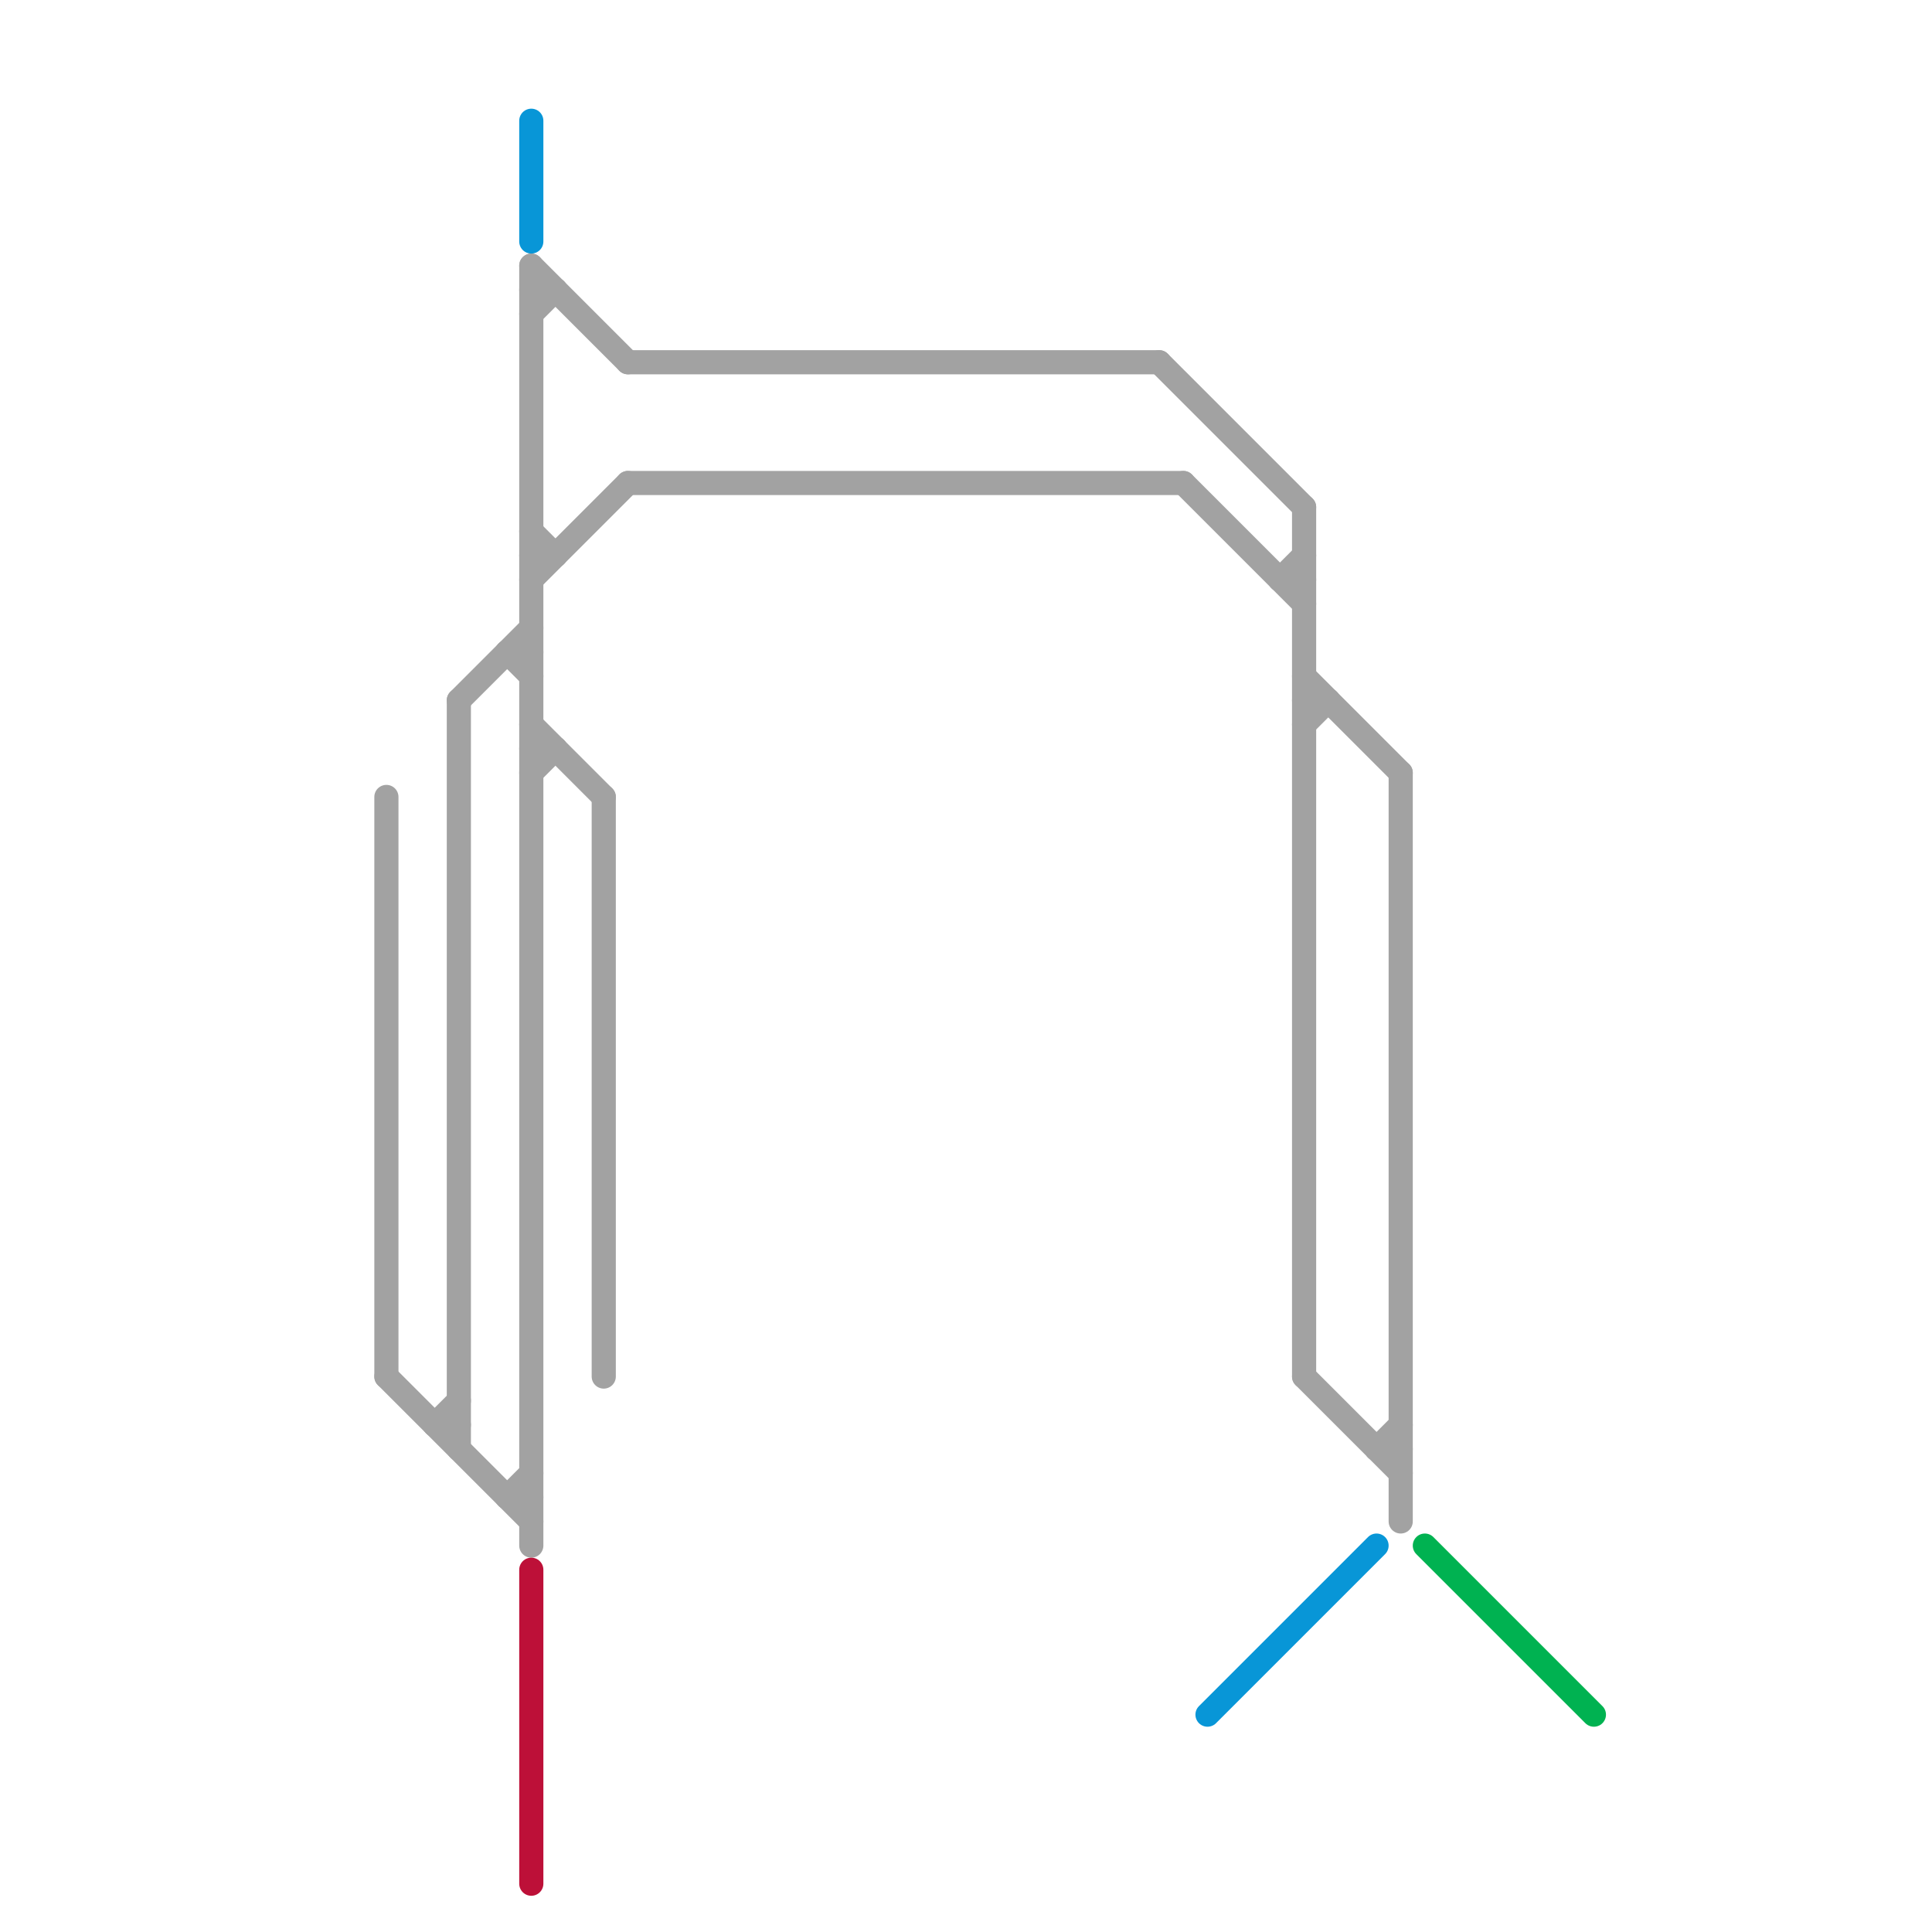 
<svg version="1.1" xmlns="http://www.w3.org/2000/svg" viewBox="0 0 80 80">
<style>line { stroke-width: 1; fill: none; stroke-linecap: round; stroke-linejoin: round; } .c0 { stroke: #a2a2a2 } .c1 { stroke: #0896d7 } .c2 { stroke: #bd1038 } .c3 { stroke: #00b251 } .w1 { stroke-width: 1; }</style><line class="c0 " x1="18" y1="59" x2="19" y2="59"/><line class="c0 " x1="16" y1="33" x2="16" y2="57"/><line class="c0 " x1="22" y1="31" x2="23" y2="31"/><line class="c0 " x1="16" y1="57" x2="22" y2="63"/><line class="c0 " x1="54" y1="28" x2="58" y2="32"/><line class="c0 " x1="53" y1="24" x2="54" y2="24"/><line class="c0 " x1="54" y1="21" x2="54" y2="57"/><line class="c0 " x1="18" y1="59" x2="19" y2="58"/><line class="c0 " x1="22" y1="23" x2="23" y2="23"/><line class="c0 " x1="21" y1="62" x2="22" y2="62"/><line class="c0 " x1="57" y1="60" x2="58" y2="60"/><line class="c0 " x1="22" y1="11" x2="22" y2="64"/><line class="c0 " x1="22" y1="22" x2="23" y2="23"/><line class="c0 " x1="21" y1="27" x2="22" y2="28"/><line class="c0 " x1="54" y1="29" x2="55" y2="29"/><line class="c0 " x1="19" y1="29" x2="22" y2="26"/><line class="c0 " x1="54" y1="57" x2="58" y2="61"/><line class="c0 " x1="26" y1="20" x2="49" y2="20"/><line class="c0 " x1="48" y1="15" x2="54" y2="21"/><line class="c0 " x1="49" y1="20" x2="54" y2="25"/><line class="c0 " x1="22" y1="12" x2="23" y2="12"/><line class="c0 " x1="53" y1="24" x2="54" y2="23"/><line class="c0 " x1="25" y1="33" x2="25" y2="57"/><line class="c0 " x1="22" y1="13" x2="23" y2="12"/><line class="c0 " x1="22" y1="11" x2="26" y2="15"/><line class="c0 " x1="21" y1="62" x2="22" y2="61"/><line class="c0 " x1="57" y1="60" x2="58" y2="59"/><line class="c0 " x1="58" y1="32" x2="58" y2="63"/><line class="c0 " x1="26" y1="15" x2="48" y2="15"/><line class="c0 " x1="19" y1="29" x2="19" y2="60"/><line class="c0 " x1="21" y1="27" x2="22" y2="27"/><line class="c0 " x1="22" y1="24" x2="26" y2="20"/><line class="c0 " x1="22" y1="30" x2="25" y2="33"/><line class="c0 " x1="54" y1="30" x2="55" y2="29"/><line class="c0 " x1="22" y1="32" x2="23" y2="31"/><line class="c1 " x1="22" y1="5" x2="22" y2="10"/><line class="c1 " x1="50" y1="71" x2="57" y2="64"/><line class="c2 " x1="22" y1="65" x2="22" y2="78"/><line class="c3 " x1="59" y1="64" x2="66" y2="71"/>
</svg>
